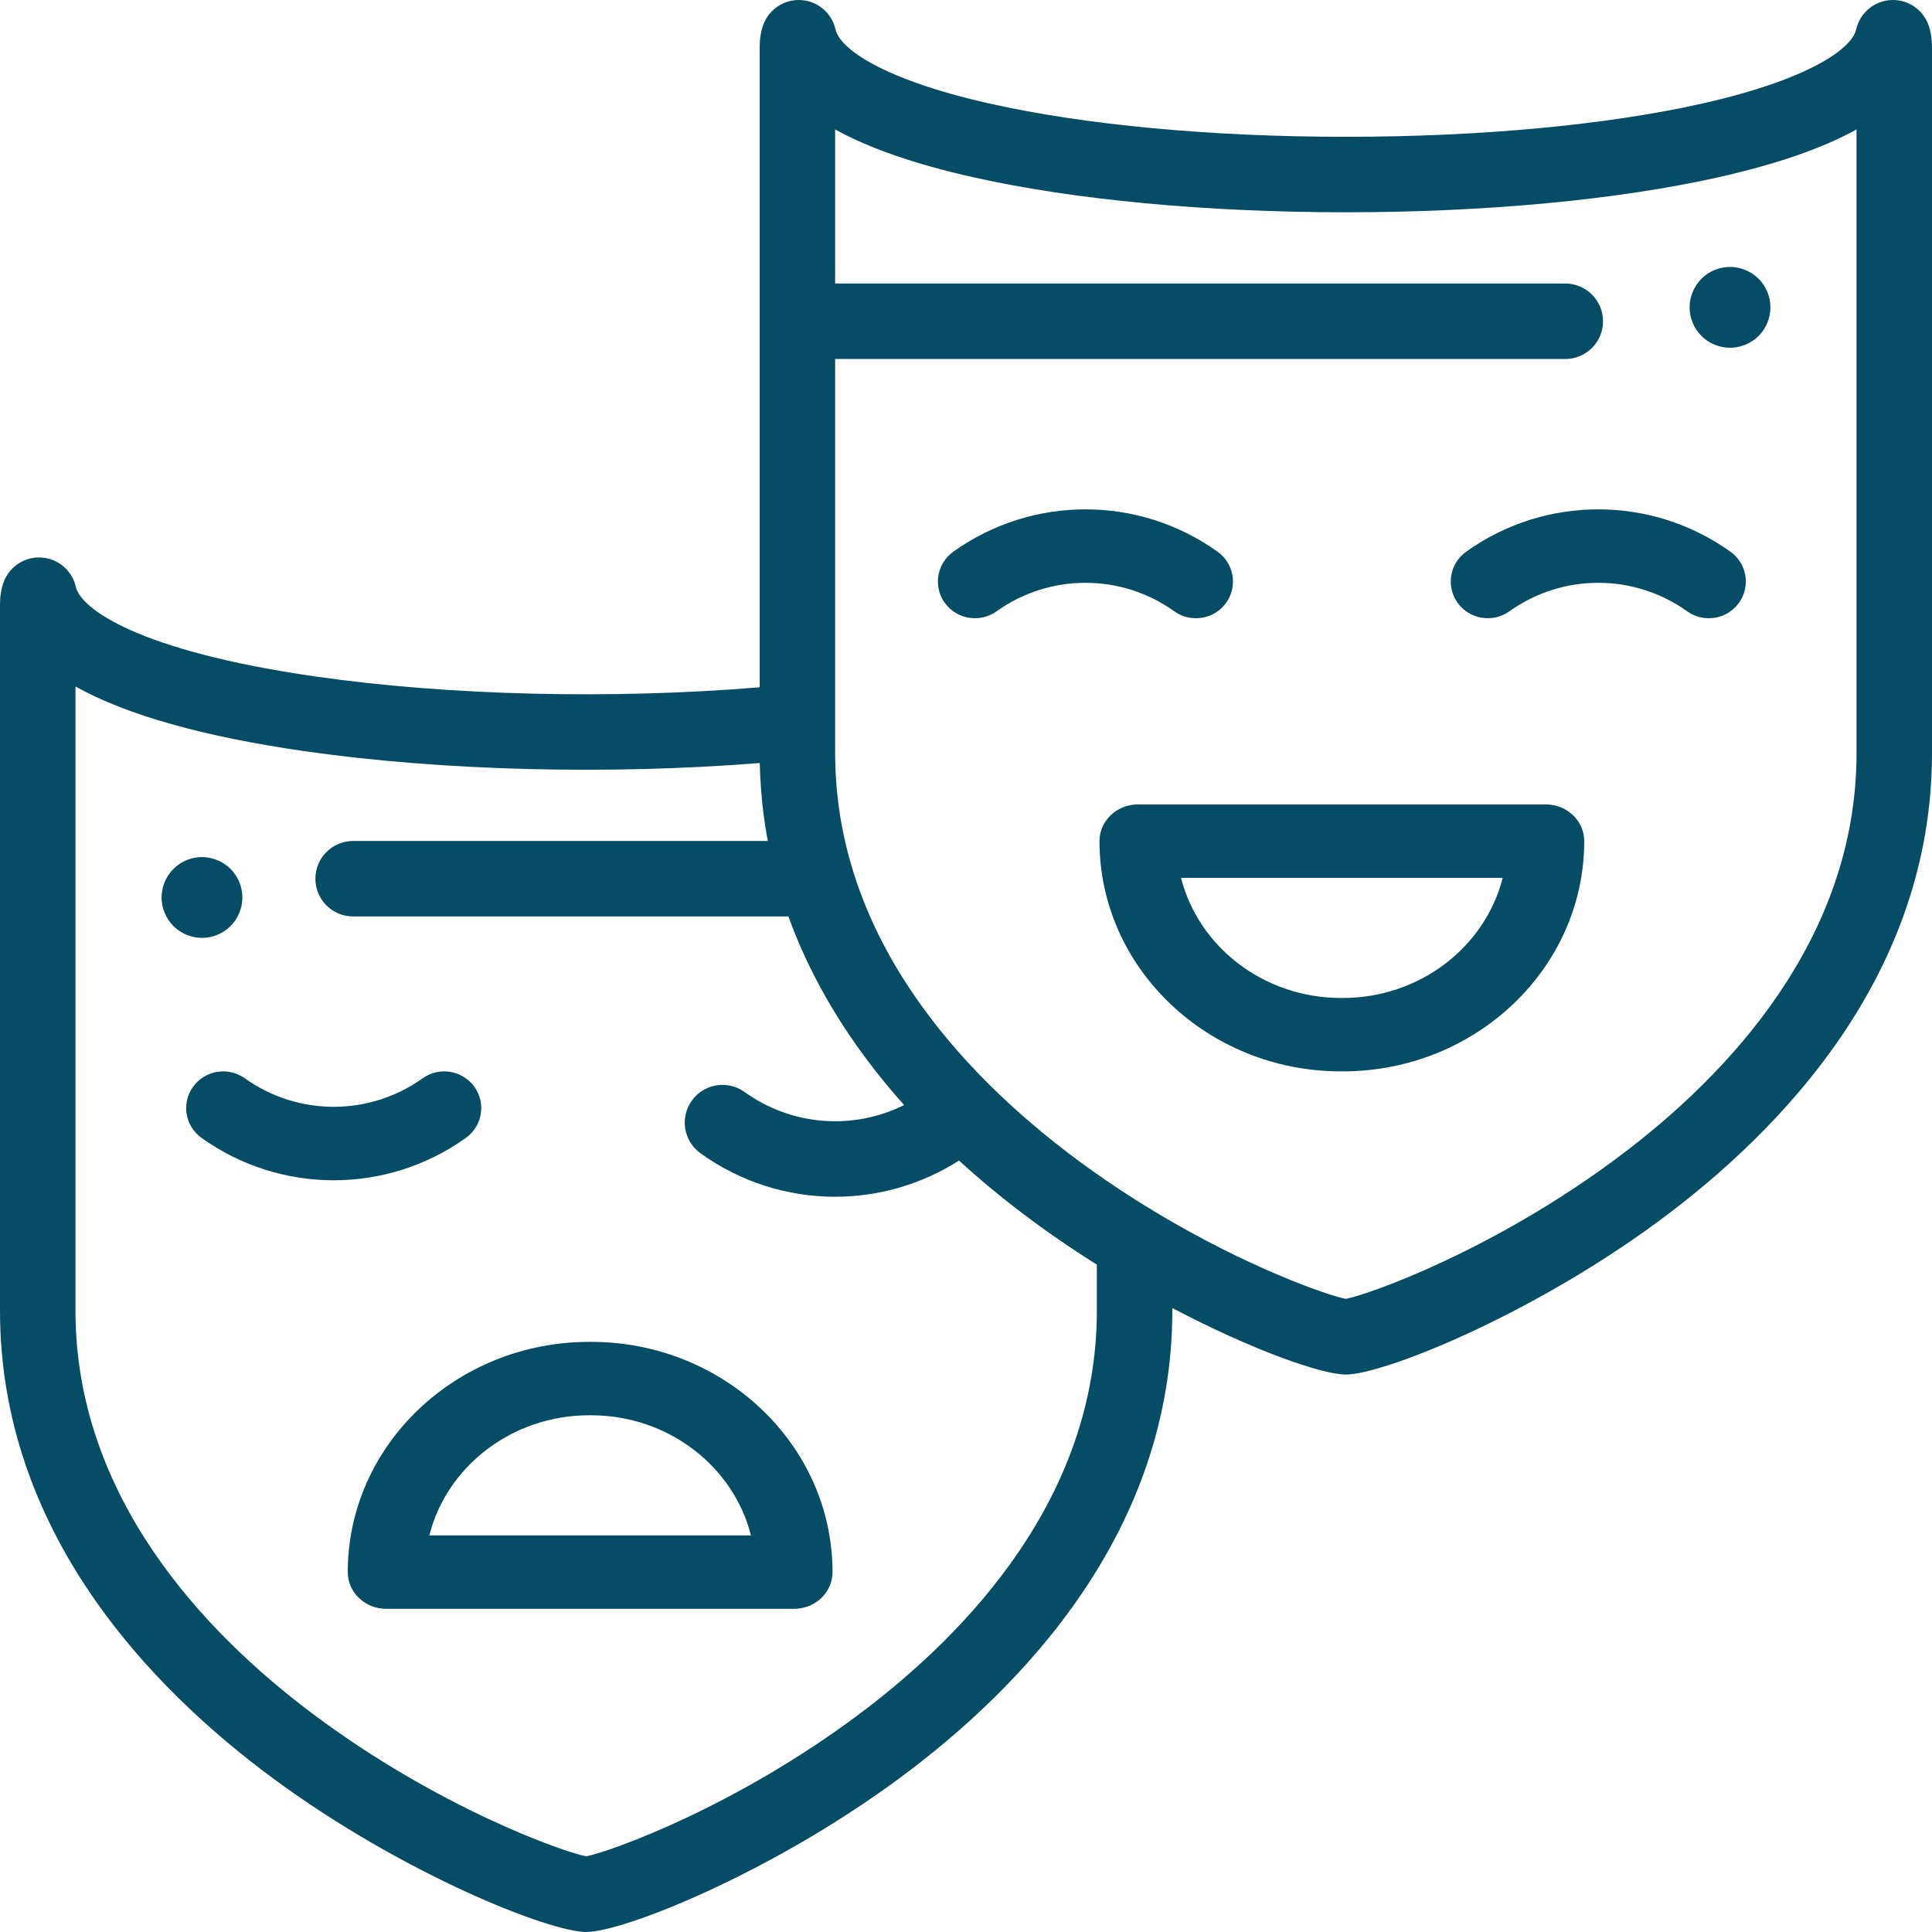 <?xml version="1.0" encoding="UTF-8"?>
<svg width="550px" height="550px" viewBox="0 0 550 550" version="1.1" xmlns="http://www.w3.org/2000/svg" xmlns:xlink="http://www.w3.org/1999/xlink">
    <title>Artboard</title>
    <g id="Artboard" stroke="none" stroke-width="1" fill="none" fill-rule="evenodd">
        <g id="009-theater-masks" fill="#064C66" fill-rule="nonzero">
            <path d="M168.233,382 L167.767,382 C129.849,382 99,411.406 99,447.551 C99,453.322 103.909,458 109.961,458 L226.04,458 C232.093,458 237,453.322 237,447.551 C237,411.406 206.152,382 168.233,382 Z M122.218,437.102 C127.164,417.503 145.709,402.898 167.767,402.898 L168.233,402.898 C190.291,402.898 208.836,417.503 213.783,437.102 L122.218,437.102 Z" id="Shape"></path>
            <path d="M549.02,7.182 C547.43,2.659 543.035,-0.27 538.25,0.02 C533.465,0.303 529.446,3.724 528.402,8.403 C527.186,13.848 514.98,22.634 484.579,29.474 C457.429,35.583 421.398,38.946 383.119,38.946 C383.109,38.946 383.1,38.946 383.091,38.946 C344.816,38.945 308.792,35.579 281.654,29.47 C251.276,22.632 239.078,13.848 237.863,8.404 C236.819,3.725 232.8,0.303 228.015,0.02 C223.25,-0.263 218.834,2.657 217.245,7.18 C216.586,9.057 216.265,11.103 216.265,13.437 L216.265,195.656 C174.441,199.124 127.965,198.044 90.013,192.611 C38.87,185.29 22.945,173.128 21.599,167.097 C20.555,162.417 16.537,158.996 11.751,158.712 C6.974,158.43 2.571,161.351 0.981,165.874 C0.321,167.752 0,169.798 0,172.131 L0,373.095 C0,435.847 42.422,480.261 78.009,506.47 C114.675,533.473 156.378,550 166.868,550 C177.358,550 219.061,533.473 255.727,506.47 C291.314,480.261 333.736,435.847 333.736,373.095 L333.736,372.366 C356.688,384.449 376.38,391.305 383.132,391.305 C393.622,391.305 435.325,374.779 471.991,347.776 C507.578,321.566 550,277.152 550,214.402 L550,13.438 C550,11.105 549.68,9.058 549.02,7.182 Z M312.252,373.094 C312.252,426.022 275.675,464.619 244.991,487.678 C209.353,514.461 173.589,527.168 166.868,528.453 C160.147,527.168 124.383,514.462 88.746,487.678 C58.062,464.619 21.484,426.022 21.484,373.094 L21.484,195.43 C36.023,203.546 57.896,209.718 86.968,213.88 C125.891,219.453 173.378,220.635 216.293,217.217 C216.294,217.24 216.295,217.262 216.295,217.285 C216.304,217.728 216.323,218.168 216.336,218.61 C216.352,219.145 216.365,219.68 216.386,220.214 C216.399,220.51 216.419,220.802 216.433,221.097 C216.554,223.594 216.74,226.081 216.996,228.556 C217.004,228.63 217.01,228.706 217.018,228.78 C217.104,229.595 217.202,230.409 217.302,231.222 C217.317,231.344 217.329,231.469 217.345,231.591 C217.449,232.413 217.564,233.233 217.683,234.051 C217.698,234.156 217.712,234.262 217.727,234.367 C217.85,235.198 217.984,236.029 218.122,236.858 C218.136,236.943 218.149,237.029 218.163,237.114 C218.293,237.881 218.432,238.646 218.575,239.41 L100.528,239.41 C94.596,239.41 89.785,244.22 89.785,250.153 C89.785,256.085 94.596,260.895 100.528,260.895 L224.44,260.895 C230.084,276.491 238.632,291.533 250.054,305.906 C252.386,308.839 254.839,311.73 257.387,314.585 C242.899,321.794 225.413,320.557 211.956,310.866 C207.142,307.397 200.429,308.492 196.962,313.306 C193.496,318.12 194.587,324.833 199.402,328.301 C210.872,336.561 224.314,340.692 237.755,340.692 C250.007,340.692 262.255,337.248 273.015,330.383 C284.536,340.93 297.641,350.836 312.252,360.012 L312.252,373.094 Z M528.516,214.402 C528.516,267.329 491.938,305.926 461.254,328.986 C425.617,355.768 389.853,368.475 383.132,369.76 C377.921,368.763 355.253,360.896 328.724,344.935 C328.658,344.893 328.6,344.843 328.534,344.803 C301.095,328.289 258.617,296.271 243.408,249.723 C243.285,249.344 243.162,248.964 243.043,248.584 C242.759,247.685 242.486,246.781 242.222,245.871 C241.989,245.063 241.76,244.252 241.545,243.436 C241.388,242.846 241.239,242.253 241.092,241.659 C240.885,240.821 240.685,239.979 240.496,239.131 C240.367,238.559 240.242,237.985 240.121,237.408 C239.908,236.383 239.709,235.353 239.524,234.315 C239.446,233.878 239.368,233.44 239.294,233.001 C239.085,231.741 238.89,230.473 238.721,229.194 C238.682,228.891 238.648,228.585 238.611,228.281 C238.466,227.106 238.338,225.926 238.229,224.736 C238.204,224.454 238.174,224.175 238.15,223.893 C238.035,222.517 237.947,221.131 237.881,219.734 C237.866,219.42 237.856,219.105 237.843,218.79 C237.787,217.336 237.748,215.877 237.748,214.401 L237.748,205.462 L237.748,102.201 L445.603,102.201 C451.535,102.201 456.345,97.392 456.345,91.459 C456.345,85.526 451.535,80.717 445.603,80.717 L237.748,80.717 L237.748,36.847 C247.448,42.22 260.477,46.725 276.935,50.432 C305.574,56.879 343.275,60.43 383.089,60.432 C383.1,60.432 383.108,60.432 383.118,60.432 C422.935,60.432 460.642,56.882 489.295,50.436 C505.77,46.729 518.809,42.221 528.516,36.847 L528.516,214.402 L528.516,214.402 Z" id="Shape"></path>
            <path d="M492.62,157.06 C470.119,140.98 439.882,140.98 417.38,157.06 C412.657,160.435 411.587,166.968 414.987,171.654 C418.387,176.338 424.973,177.404 429.695,174.028 C444.831,163.211 465.168,163.211 480.305,174.028 C482.168,175.359 484.32,175.999 486.453,175.999 C489.726,175.999 492.953,174.49 495.012,171.653 C498.413,166.969 497.343,160.435 492.62,157.06 Z" id="Path"></path>
            <path d="M346.62,157.06 C324.117,140.98 293.882,140.98 271.38,157.06 C266.657,160.435 265.587,166.968 268.987,171.654 C272.387,176.338 278.972,177.403 283.695,174.027 C298.831,163.21 319.168,163.21 334.305,174.027 C336.168,175.359 338.319,176 340.453,176 C343.726,176 346.953,174.49 349.012,171.654 C352.413,166.968 351.343,160.435 346.62,157.06 Z" id="Path"></path>
            <path d="M440.04,229 L323.961,229 C317.909,229 313,233.678 313,239.449 C313,275.594 343.849,305 381.767,305 L382.233,305 C420.152,305 451,275.594 451,239.449 C451,233.678 446.093,229 440.04,229 Z M382.233,284.103 L381.767,284.103 C359.709,284.103 341.164,269.498 336.217,249.899 L427.782,249.899 C422.836,269.498 404.292,284.103 382.233,284.103 Z" id="Shape"></path>
            <path d="M503.783,85.245 C503.632,84.52 503.414,83.796 503.127,83.094 C502.839,82.404 502.481,81.737 502.068,81.116 C501.654,80.484 501.17,79.897 500.641,79.368 C500.112,78.839 499.525,78.356 498.892,77.93 C498.271,77.516 497.591,77.16 496.901,76.872 C496.212,76.585 495.487,76.366 494.75,76.217 C491.01,75.469 487.04,76.688 484.359,79.368 C483.83,79.897 483.359,80.484 482.933,81.116 C482.519,81.737 482.162,82.404 481.875,83.094 C481.587,83.796 481.368,84.52 481.219,85.245 C481.069,85.992 481,86.752 481,87.499 C481,88.247 481.07,89.006 481.219,89.742 C481.368,90.478 481.587,91.202 481.875,91.892 C482.162,92.594 482.519,93.261 482.933,93.882 C483.359,94.515 483.83,95.101 484.359,95.63 C486.499,97.769 489.468,99 492.506,99 C493.254,99 494.014,98.919 494.75,98.77 C495.487,98.62 496.212,98.402 496.901,98.114 C497.591,97.827 498.271,97.47 498.892,97.056 C499.525,96.642 500.112,96.159 500.641,95.63 C501.17,95.101 501.654,94.515 502.068,93.882 C502.481,93.261 502.839,92.594 503.127,91.892 C503.414,91.202 503.632,90.478 503.783,89.742 C503.932,89.006 504,88.247 504,87.499 C504,86.752 503.931,85.992 503.783,85.245 Z" id="Path"></path>
            <path d="M135.013,309.347 C131.612,304.663 125.027,303.597 120.305,306.972 C105.168,317.788 84.831,317.788 69.695,306.972 C64.973,303.596 58.388,304.662 54.988,309.347 C51.586,314.032 52.658,320.566 57.38,323.94 C68.632,331.98 81.816,336 95,336 C108.185,336 121.369,331.98 132.62,323.94 C137.342,320.566 138.413,314.032 135.013,309.347 Z" id="Path"></path>
            <path d="M68.77,253.256 C68.632,252.52 68.402,251.796 68.114,251.094 C67.827,250.404 67.47,249.737 67.056,249.116 C66.644,248.484 66.161,247.897 65.63,247.368 C62.963,244.688 58.984,243.469 55.257,244.217 C54.521,244.366 53.796,244.585 53.106,244.872 C52.405,245.16 51.739,245.516 51.118,245.93 C50.484,246.356 49.898,246.839 49.369,247.368 C48.839,247.897 48.356,248.484 47.942,249.116 C47.53,249.737 47.172,250.404 46.884,251.094 C46.597,251.796 46.367,252.52 46.23,253.256 C46.079,253.992 46,254.752 46,255.499 C46,258.524 47.229,261.491 49.37,263.63 C49.899,264.159 50.485,264.642 51.119,265.056 C51.74,265.47 52.406,265.827 53.107,266.114 C53.799,266.402 54.522,266.62 55.258,266.77 C55.993,266.921 56.752,267 57.499,267 C58.246,267 59.006,266.919 59.742,266.77 C60.478,266.62 61.203,266.402 61.891,266.114 C62.593,265.827 63.26,265.47 63.881,265.056 C64.514,264.642 65.1,264.159 65.629,263.63 C67.768,261.491 69,258.524 69,255.499 C69,254.752 68.919,253.992 68.77,253.256 Z" id="Path"></path>
        </g>
    </g>
</svg>